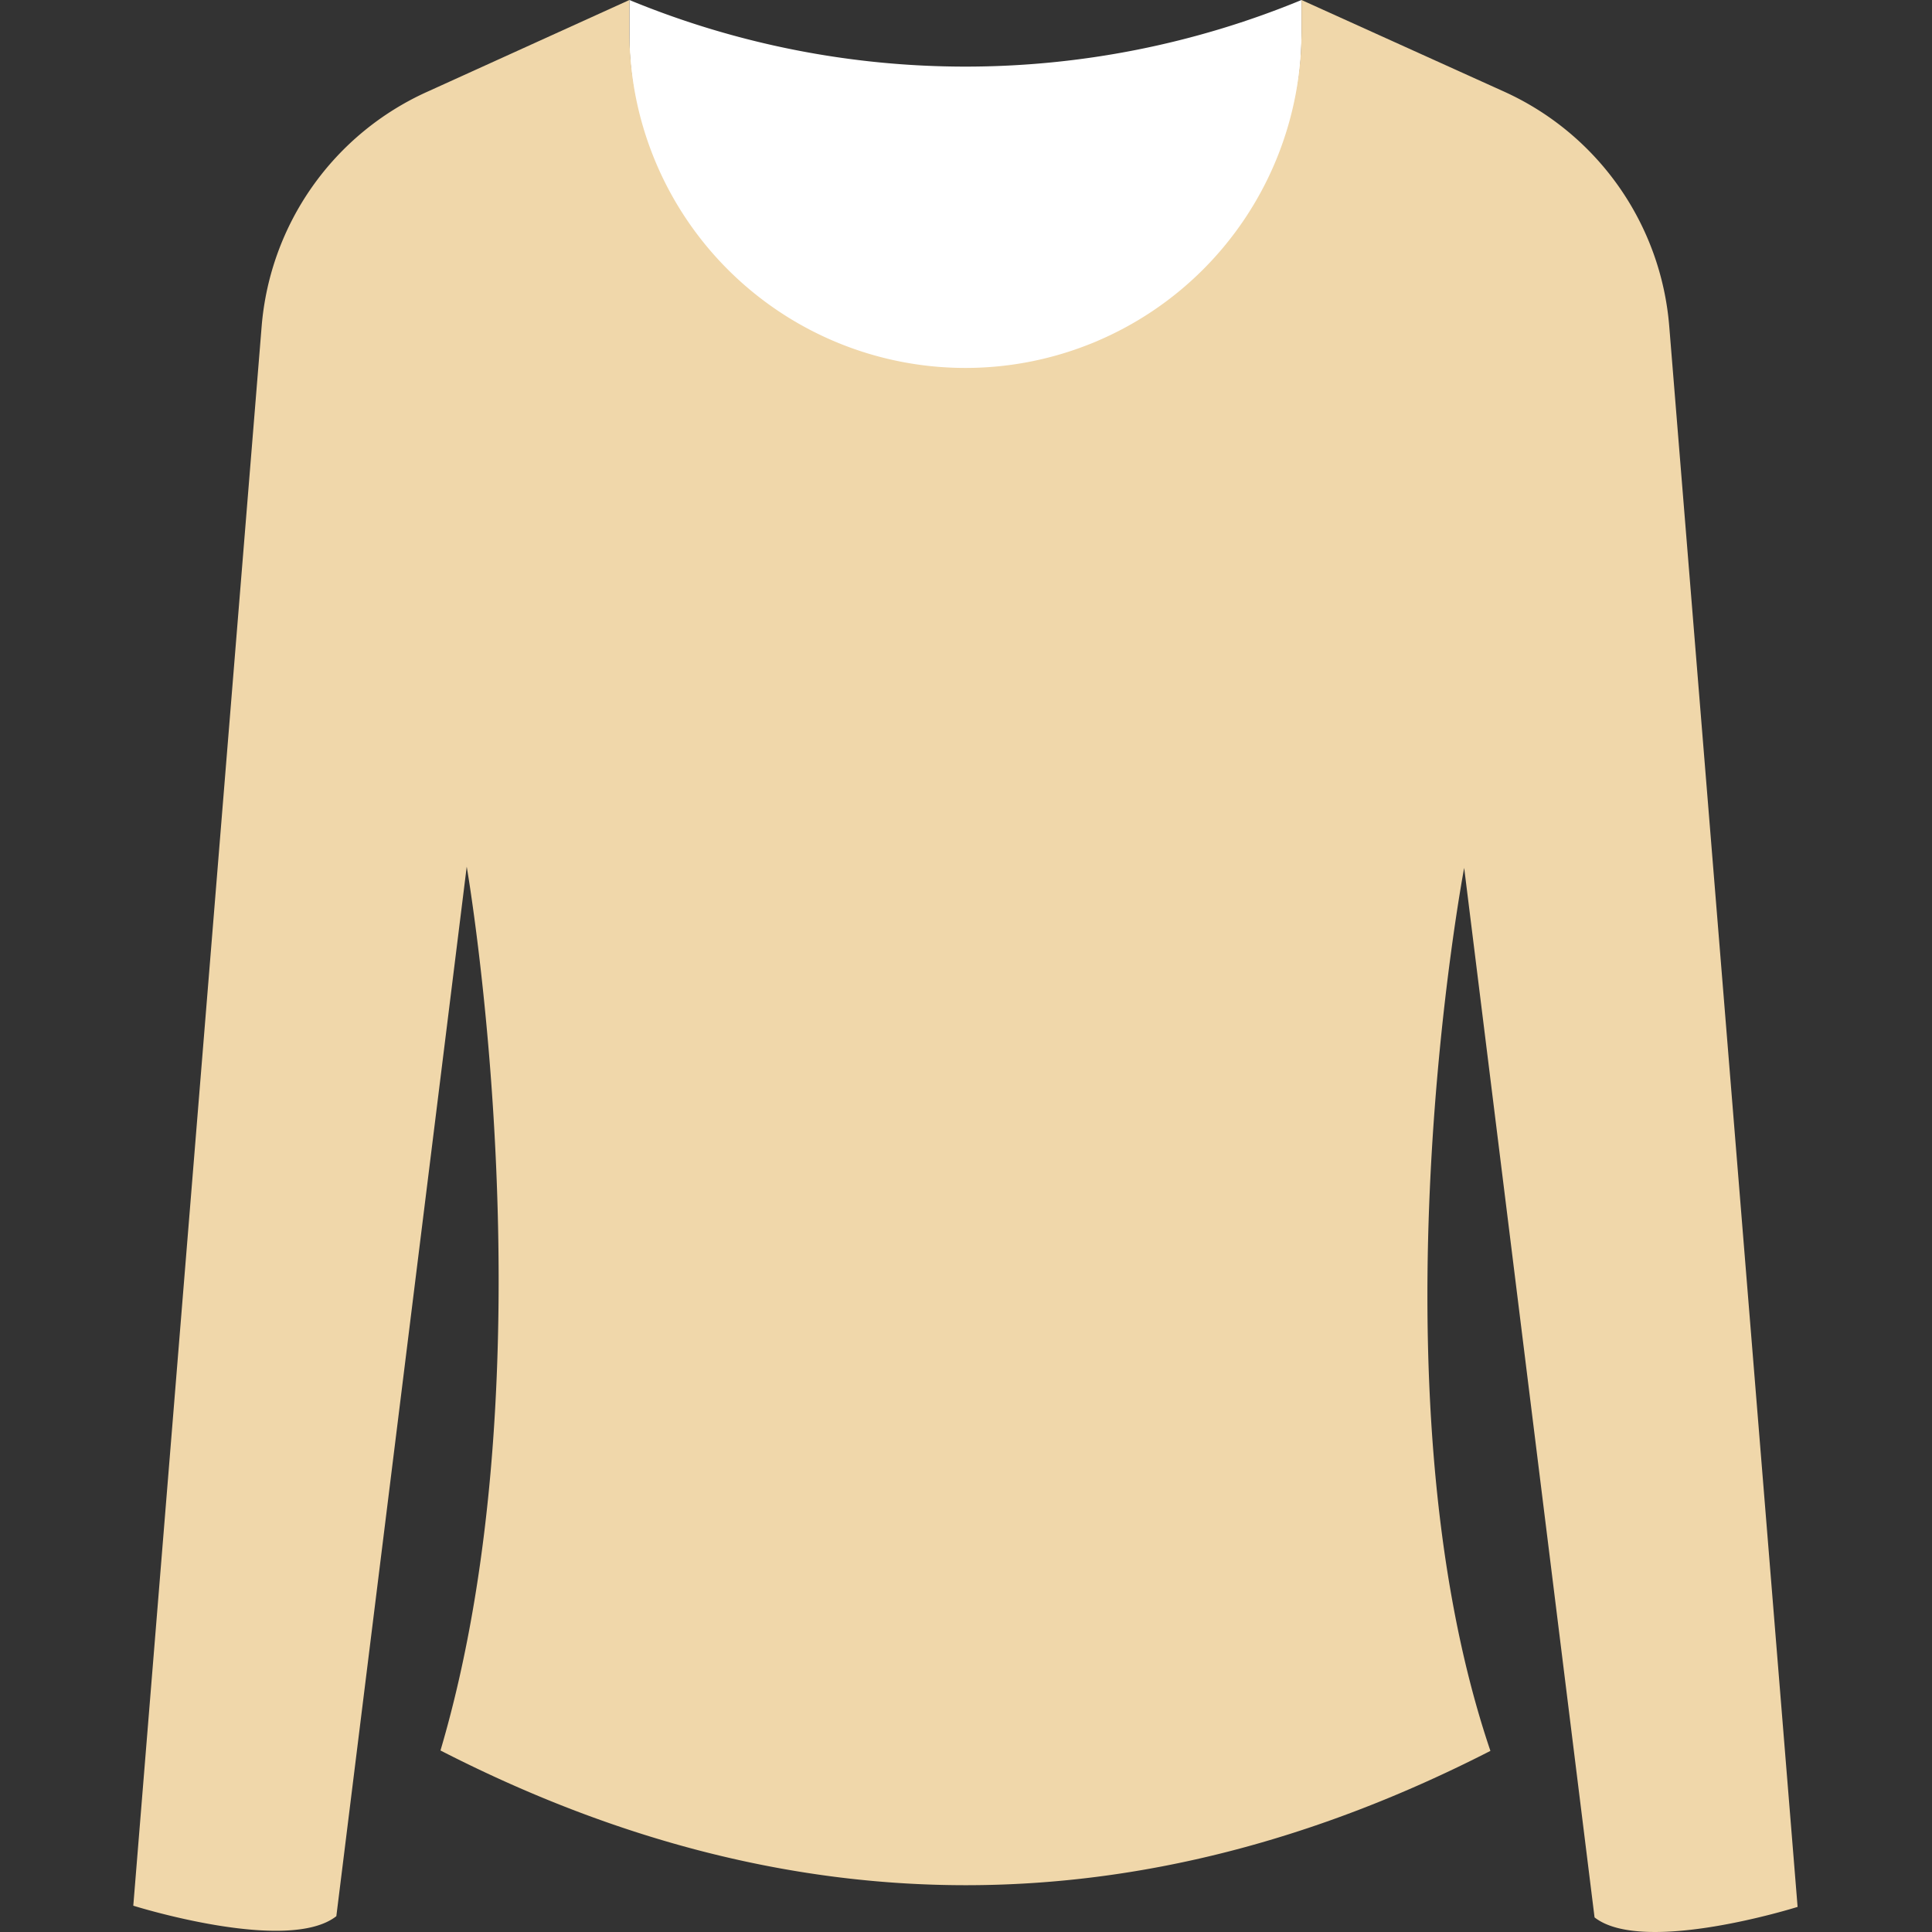 <?xml version="1.0" standalone="no"?><!DOCTYPE svg PUBLIC "-//W3C//DTD SVG 1.1//EN" "http://www.w3.org/Graphics/SVG/1.1/DTD/svg11.dtd"><svg t="1755268330499" class="icon" viewBox="0 0 1024 1024" version="1.1" xmlns="http://www.w3.org/2000/svg" p-id="75771" xmlns:xlink="http://www.w3.org/1999/xlink" width="128" height="128"><rect x="0" y="0" width="1024" height="1024" fill="#333333" stroke="none"/><path d="M689.82 18.721V0a466.945 466.945 0 0 1-356.226 0v18.721A178.006 178.006 0 0 0 511.707 196.833 178.113 178.113 0 0 0 689.82 18.721z" fill="#ffffff" p-id="75772" data-spm-anchor-id="a313x.search_index.0.i59.380c3a81Qw4Ulb" class="selected"></path><path d="M789.948 928.006C724.052 733.526 776.041 459.991 776.041 459.991l69.106 556.268c25.781 20.218 107.617-5.563 107.617-5.563L884.728 172.871a149.765 149.765 0 0 0-87.505-124.305L689.82 0v16.902a178.113 178.113 0 0 1-356.226 0V0l-106.975 48.567a149.765 149.765 0 0 0-87.933 124.305L70.65 1010.055s81.836 25.781 107.617 5.563l69.106-556.268s46.106 265.297-13.907 468.442q278.241 142.704 556.482 0.214z" fill="#f0d7aa" p-id="75773"></path></svg>